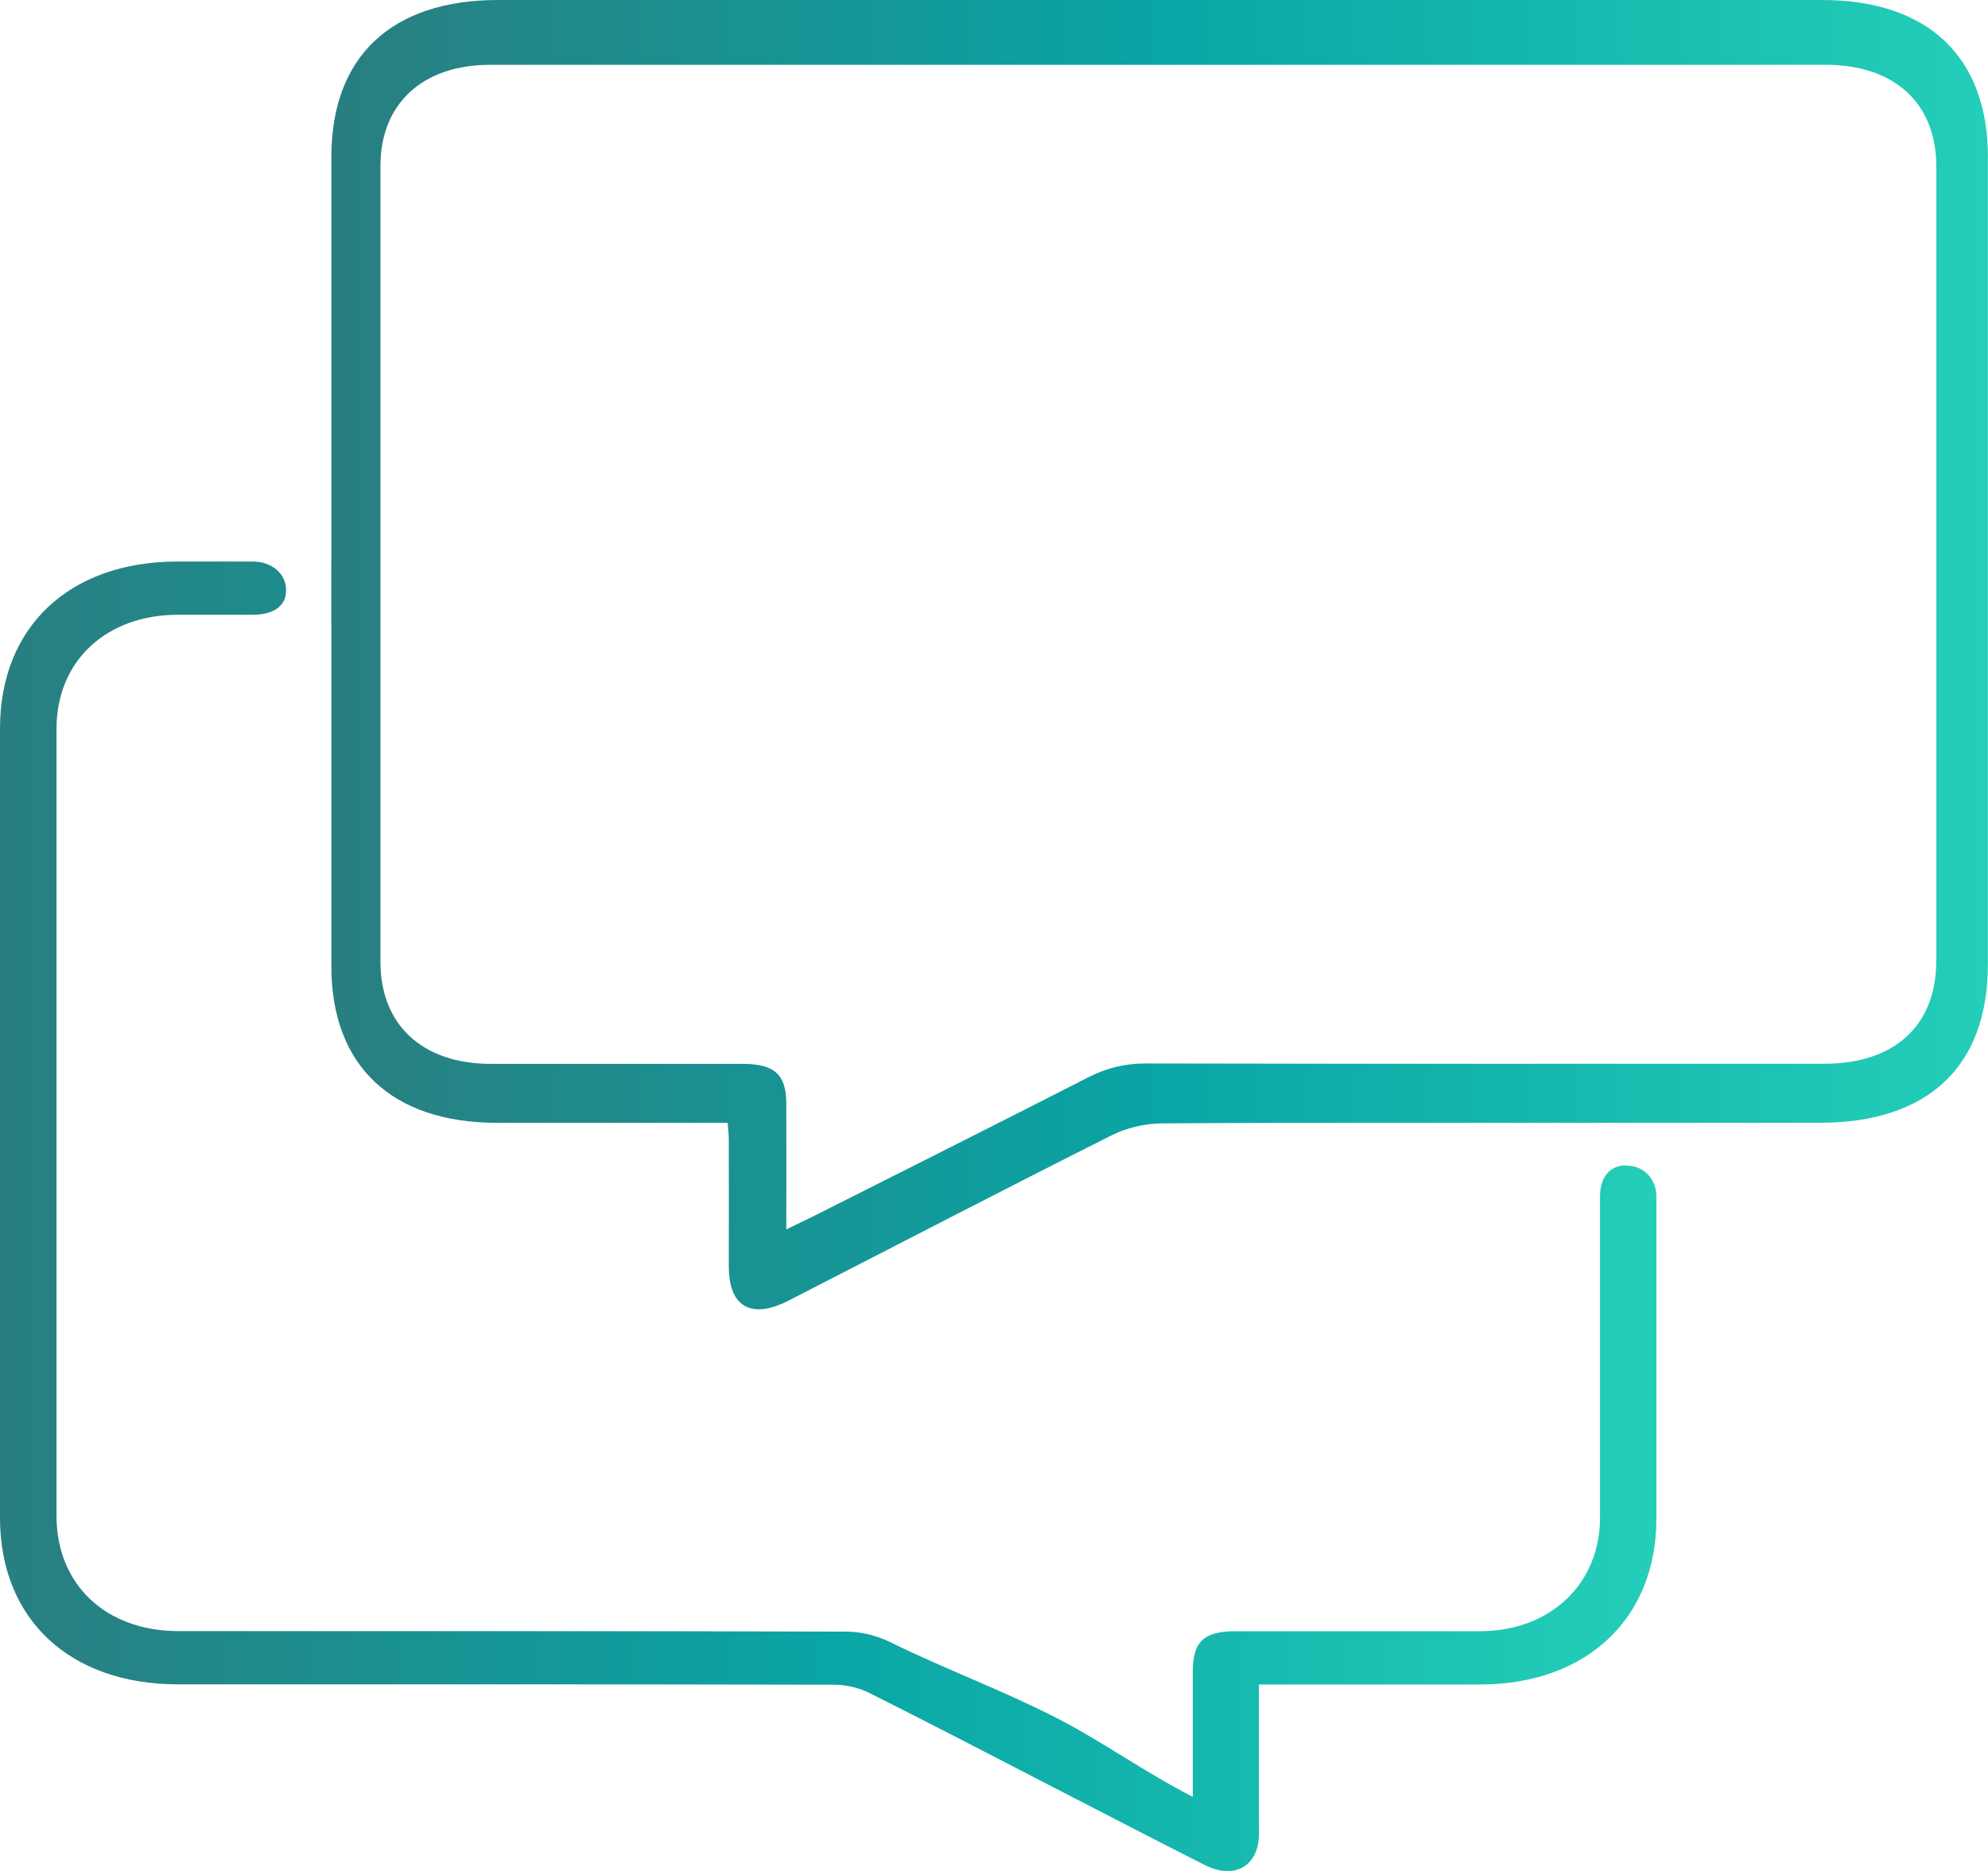 <svg xmlns="http://www.w3.org/2000/svg" width="68" height="64" viewBox="0 0 68 64" fill="none">
<g id="Camada_1" clip-path="url(#clip0_351_40)">
<path id="Vector" d="M67.997 5.379C67.997 1.941 65.949 0 62.318 0C47.447 0 31.91 0 17.035 0C13.394 0 11.335 1.934 11.335 5.359C11.335 9.604 11.335 14.162 11.335 18.408V19.205H11.332V21.338H11.335V22.085C11.335 25.64 11.335 29.509 11.335 33.065C11.335 36.452 13.401 38.403 16.981 38.407C19.481 38.41 22.317 38.407 24.889 38.407C24.905 38.612 24.929 38.8 24.929 38.989C24.933 40.432 24.929 41.878 24.929 43.322C24.929 44.701 25.694 45.145 26.967 44.492C30.653 42.605 34.325 40.694 38.027 38.834C38.537 38.578 39.175 38.43 39.753 38.427C43.975 38.397 48.197 38.407 52.419 38.407H58.629C59.746 38.407 61.173 38.407 62.263 38.407C65.949 38.403 67.994 36.479 67.994 33.008C67.994 24.006 67.994 14.378 67.994 5.379H67.997ZM66.231 32.866C66.231 35.08 64.807 36.385 62.406 36.388C54.668 36.388 46.934 36.395 39.199 36.378C38.472 36.378 37.847 36.533 37.215 36.856C34.08 38.461 30.925 40.038 27.779 41.626C27.528 41.751 27.273 41.868 26.896 42.053C26.896 40.543 26.899 39.143 26.896 37.747C26.893 36.755 26.492 36.392 25.401 36.392C22.535 36.392 19.664 36.392 16.797 36.392C14.45 36.392 13.013 35.063 13.013 32.9C13.013 23.824 13.013 14.748 13.013 5.672C13.013 3.549 14.457 2.217 16.76 2.217C31.991 2.217 47.222 2.217 62.453 2.217C64.807 2.217 66.234 3.536 66.234 5.709C66.234 14.761 66.234 23.817 66.234 32.87L66.231 32.866Z" fill="url(#paint0_linear_351_40)"></path>
<path id="Vector_2" d="M55.626 39.864C55.001 39.864 54.729 40.342 54.729 40.93C54.729 44.594 54.729 48.254 54.729 51.917C54.729 54.184 53.024 55.796 50.632 55.799C47.847 55.799 45.062 55.799 42.276 55.799C41.169 55.799 40.799 56.152 40.799 57.205C40.799 58.581 40.799 59.96 40.799 61.464C39.172 60.633 37.667 59.55 36.159 58.776C34.253 57.801 32.361 57.114 30.442 56.169C30.004 55.954 29.467 55.816 28.974 55.813C21.352 55.789 13.73 55.799 6.104 55.796C3.618 55.796 1.933 54.201 1.933 51.853C1.933 42.878 1.933 33.9 1.933 24.924C1.933 22.62 3.624 21.032 6.084 21.029C6.936 21.029 7.789 21.029 8.652 21.029C9.277 21.029 9.786 20.783 9.786 20.195C9.786 19.606 9.28 19.209 8.652 19.209C7.779 19.209 6.923 19.209 6.063 19.209C2.378 19.209 0 21.443 0 24.918C0 33.92 0 42.918 0 51.92C0 55.385 2.385 57.616 6.08 57.616C13.563 57.616 21.046 57.612 28.529 57.629C28.93 57.629 29.375 57.73 29.729 57.908C31.79 58.938 33.832 60.004 35.88 61.06C37.66 61.975 39.433 62.901 41.22 63.802C42.215 64.303 43.027 63.846 43.061 62.793C43.068 62.547 43.061 62.305 43.061 62.059C43.061 60.6 43.061 59.14 43.061 57.622H43.825C46.091 57.622 48.356 57.622 50.622 57.622C54.264 57.619 56.655 55.372 56.658 51.951C56.658 48.281 56.658 44.607 56.658 40.937C56.658 40.348 56.247 39.871 55.619 39.871L55.626 39.864Z" fill="url(#paint1_linear_351_40)"></path>
</g>
<defs>
<linearGradient id="paint0_linear_351_40" x1="11.329" y1="22.398" x2="68" y2="22.398" gradientUnits="userSpaceOnUse">
<stop stop-color="#297E80"></stop>
<stop offset="0.5" stop-color="#0AA5A5"></stop>
<stop offset="1" stop-color="#24CEB8"></stop>
</linearGradient>
<linearGradient id="paint1_linear_351_40" x1="0" y1="41.603" x2="56.665" y2="41.603" gradientUnits="userSpaceOnUse">
<stop stop-color="#297E80"></stop>
<stop offset="0.5" stop-color="#0AA5A5"></stop>
<stop offset="1" stop-color="#24CEB8"></stop>
</linearGradient>
<clipPath id="clip0_351_40">
<rect width="68" height="64" fill="white"></rect>
</clipPath>
</defs>
</svg>